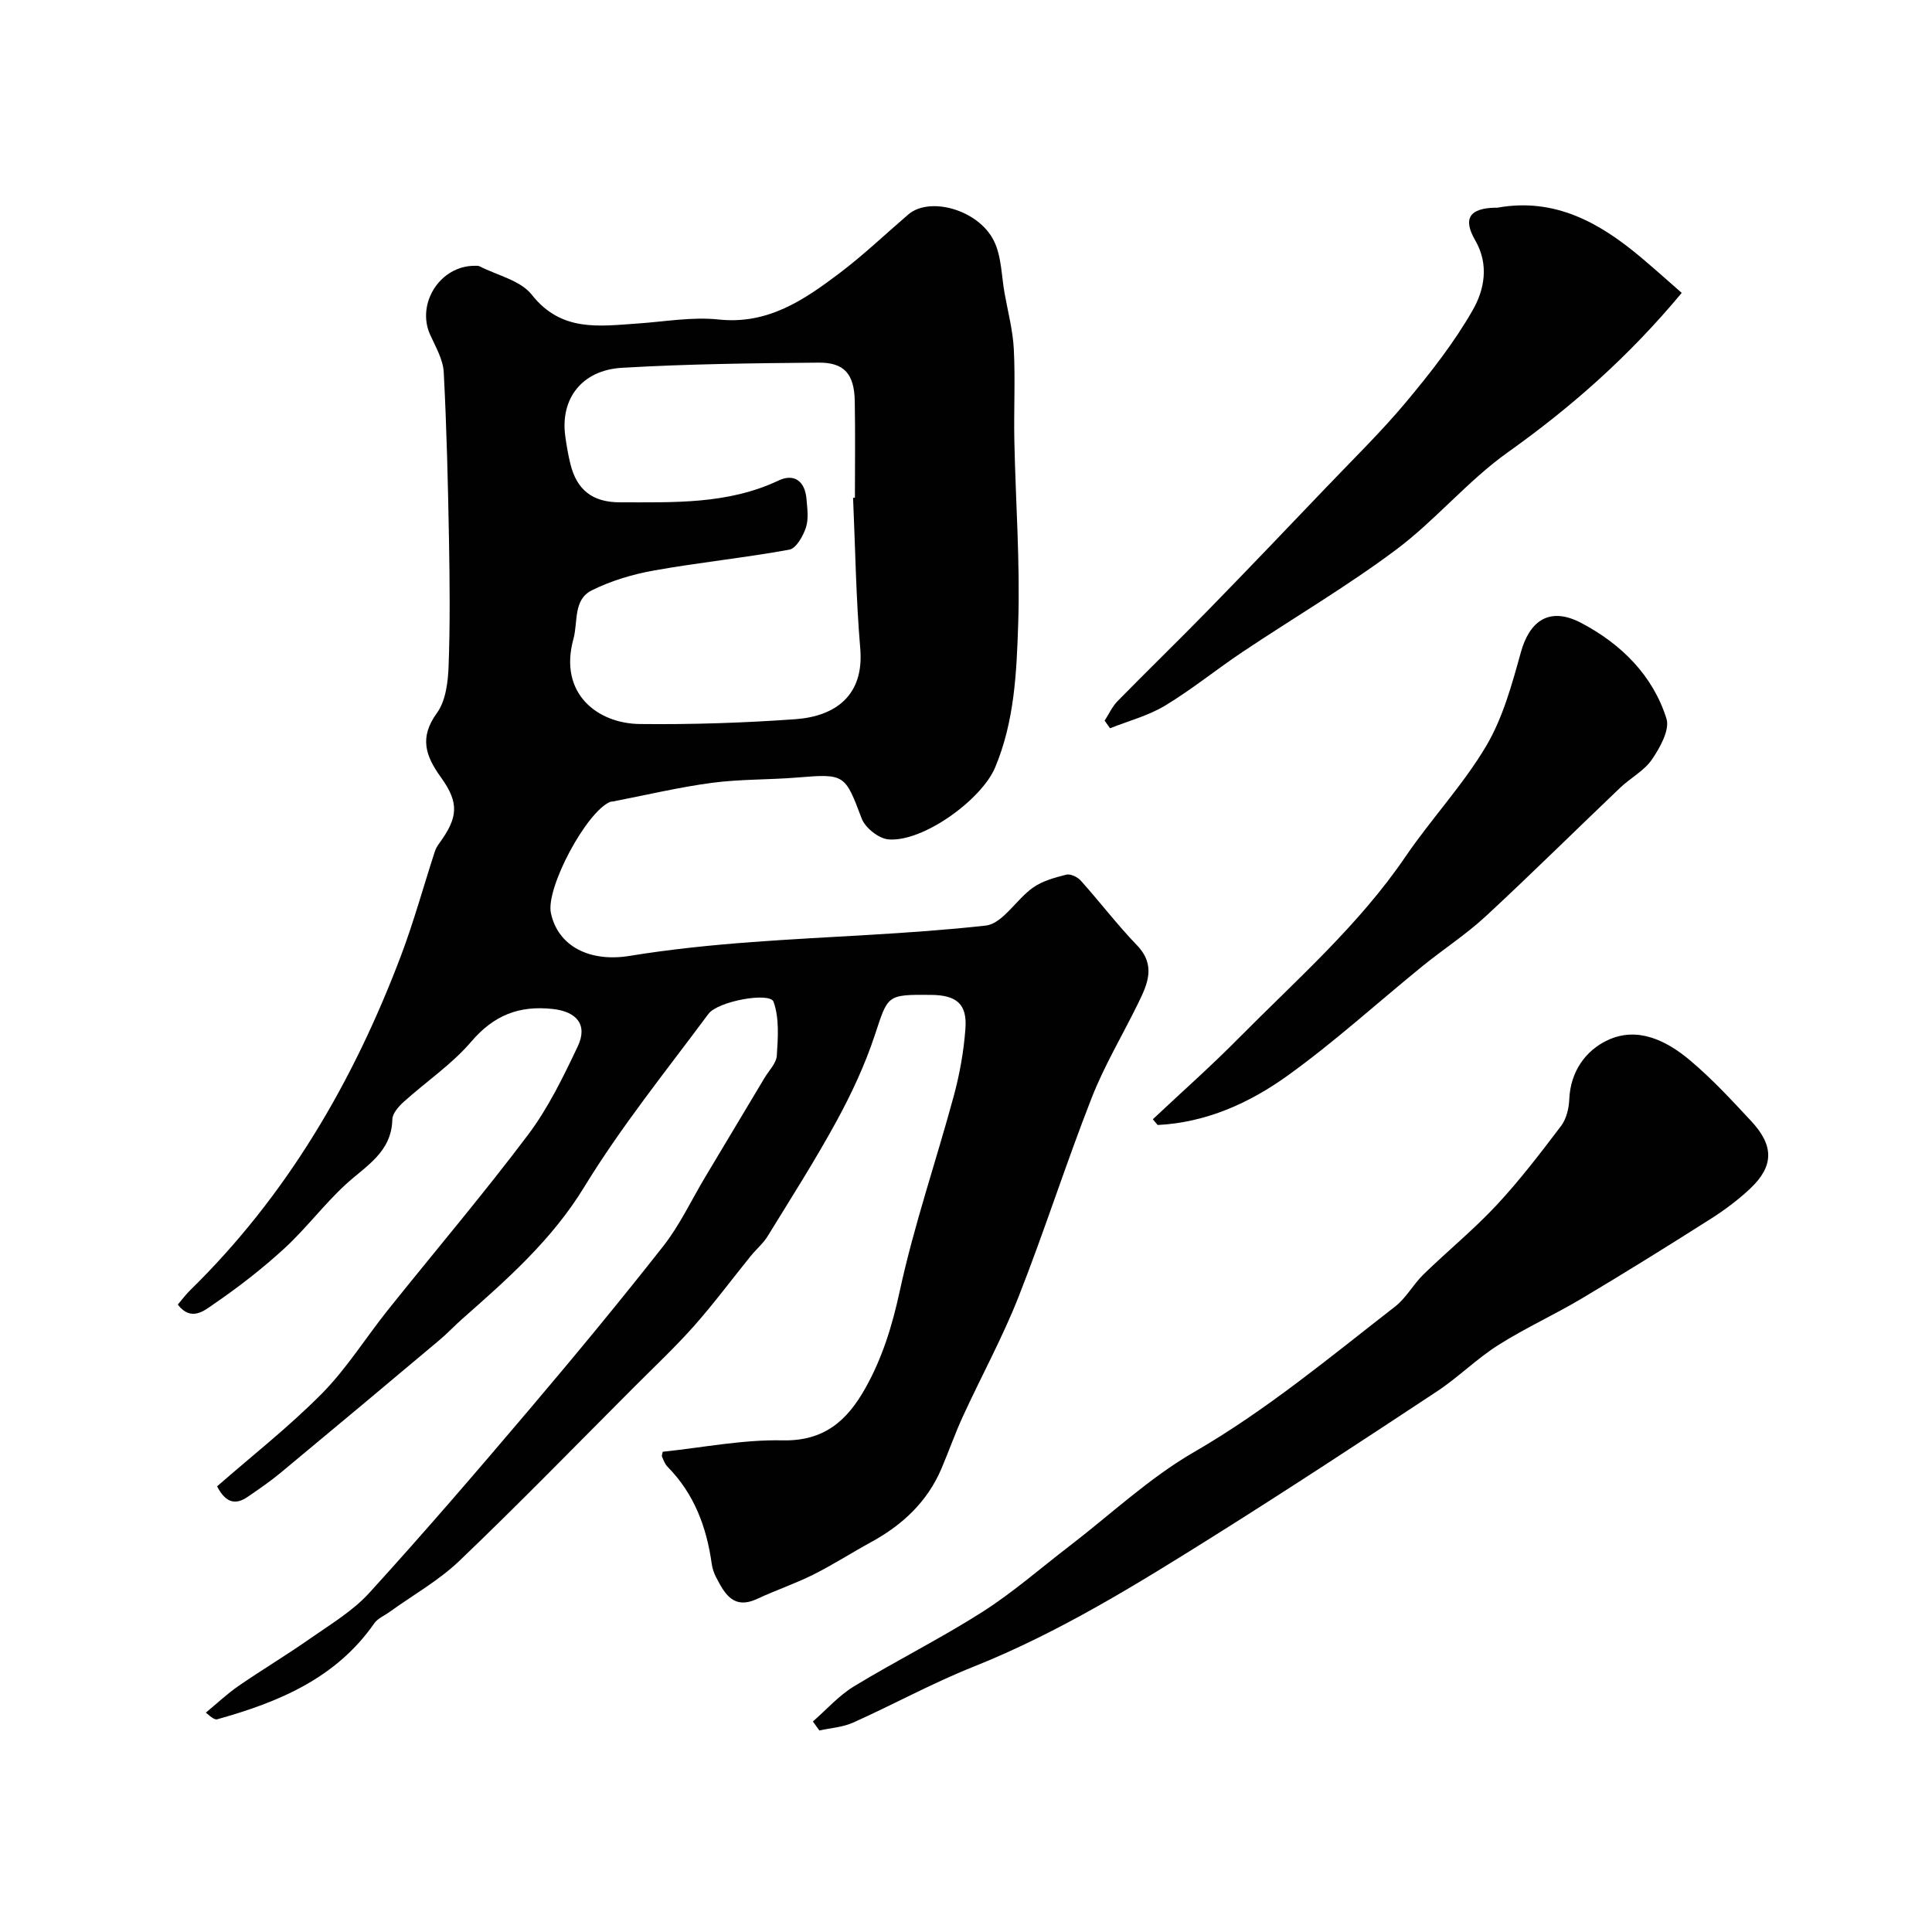 <svg enable-background="new 0 0 400 400" viewBox="0 0 400 400" xmlns="http://www.w3.org/2000/svg"><g fill="#010102"><path d="m44.95 307.73c7.15-6.26 14.85-12.29 21.68-19.19 5.14-5.2 9.08-11.56 13.67-17.31 9.67-12.09 19.7-23.9 29.01-36.26 4.18-5.55 7.3-11.99 10.3-18.31 2.16-4.54-.29-7.23-5.15-7.76-7.01-.77-12.22 1.29-16.91 6.78-4.02 4.7-9.34 8.27-13.98 12.46-1.05.95-2.31 2.38-2.34 3.61-.15 6.82-5.45 9.61-9.65 13.47-4.49 4.13-8.2 9.11-12.69 13.24-4.57 4.2-9.53 8.04-14.65 11.55-1.87 1.28-4.65 3.72-7.43.09.87-1.02 1.63-2.06 2.54-2.95 20.04-19.61 33.79-43.2 43.64-69.21 2.69-7.11 4.7-14.47 7.06-21.71.19-.6.56-1.16.93-1.68 3.83-5.27 4.15-8.29.31-13.61-3.2-4.45-4.52-8.24-.83-13.32 1.84-2.54 2.3-6.45 2.42-9.78.32-8.65.23-17.33.08-25.99-.21-11.6-.48-23.21-1.09-34.8-.14-2.62-1.67-5.22-2.8-7.72-2.95-6.49 2.08-14.35 9.25-14.3.33 0 .7-.03.98.11 3.68 1.88 8.46 2.91 10.79 5.87 6.12 7.77 13.95 6.51 21.92 5.97 5.6-.38 11.28-1.42 16.78-.83 10.19 1.08 17.67-4.04 25.02-9.59 4.98-3.76 9.51-8.1 14.26-12.17 4.38-3.75 14.43-1.03 17.68 5.42 1.61 3.2 1.58 7.25 2.24 10.92.69 3.84 1.71 7.68 1.91 11.55.32 6.32-.02 12.66.11 18.99.26 12.6 1.21 25.22.8 37.8-.33 10.05-.75 20.27-4.8 29.87-2.78 6.58-14.82 15.42-22.05 14.85-2.01-.16-4.83-2.39-5.56-4.33-3.44-9.12-3.5-9.3-13.23-8.49-5.92.49-11.91.33-17.79 1.11-6.9.92-13.7 2.55-20.54 3.87-.16.03-.35 0-.49.06-4.95 2.03-13.39 17.87-12.29 23.03 1.48 6.94 8.11 10.2 16.27 8.87 8.4-1.37 16.91-2.24 25.41-2.87 16.12-1.2 32.31-1.62 48.35-3.41 3.48-.39 6.31-5.4 9.75-7.84 1.97-1.4 4.52-2.09 6.92-2.7.86-.22 2.32.47 2.99 1.22 3.95 4.4 7.55 9.14 11.64 13.39 4.02 4.17 2.18 8.08.21 12.1-3.19 6.52-6.97 12.81-9.6 19.55-5.33 13.61-9.77 27.57-15.13 41.17-3.32 8.43-7.71 16.44-11.5 24.7-1.63 3.54-2.92 7.24-4.45 10.83-2.94 6.91-8.1 11.7-14.59 15.24-4.01 2.19-7.87 4.68-11.95 6.72-3.76 1.88-7.78 3.23-11.59 5.01-4.94 2.3-6.76-1.05-8.55-4.51-.44-.85-.76-1.82-.89-2.77-1.06-7.59-3.63-14.47-9.13-20.05-.54-.55-.84-1.36-1.15-2.09-.11-.26.08-.64.14-1.03 8.26-.86 16.56-2.54 24.81-2.36 8.65.19 13.39-4.12 17.14-10.8 3.54-6.3 5.58-12.97 7.13-20.14 2.95-13.62 7.53-26.89 11.18-40.37 1.23-4.54 2.07-9.25 2.41-13.94.38-5.11-1.84-6.94-7.16-6.98-9.21-.08-8.85.04-11.62 8.4-2.03 6.11-4.8 12.05-7.89 17.72-4.43 8.12-9.42 15.94-14.27 23.83-.94 1.52-2.38 2.72-3.52 4.13-3.92 4.83-7.62 9.84-11.75 14.49-3.91 4.4-8.22 8.45-12.39 12.63-12.01 12.03-23.87 24.22-36.15 35.96-4.3 4.11-9.66 7.12-14.53 10.63-1.05.76-2.41 1.31-3.11 2.32-7.93 11.39-19.78 16.31-32.48 19.86-.44.12-.97-.11-2.39-1.37 2.26-1.86 4.39-3.89 6.79-5.54 4.81-3.32 9.84-6.32 14.62-9.67 4.28-3 8.93-5.75 12.4-9.55 11.31-12.41 22.26-25.15 33.12-37.95 9.45-11.14 18.76-22.4 27.78-33.88 3.39-4.32 5.77-9.43 8.61-14.19 4.11-6.87 8.23-13.74 12.34-20.62.91-1.53 2.45-3.04 2.55-4.62.24-3.73.54-7.78-.68-11.16-.74-2.05-11.5-.15-13.48 2.52-8.76 11.8-18.05 23.3-25.69 35.8-6.7 10.98-15.91 19.09-25.26 27.33-1.62 1.43-3.09 3.02-4.74 4.4-10.94 9.19-21.9 18.37-32.9 27.49-2.13 1.77-4.44 3.34-6.72 4.91-2.42 1.7-4.55 1.52-6.41-2.12zm131.67-204.66c.13-.01.25-.01.38-.02 0-6.66.09-13.32-.03-19.97-.1-5.61-2.14-8.05-7.49-8-13.58.12-27.18.27-40.73 1.07-8.33.49-12.77 6.46-11.72 14.13.27 1.93.59 3.87 1.06 5.76 1.33 5.42 4.61 7.96 10.26 7.96 11.15-.01 22.33.46 32.86-4.52 3.24-1.53 5.45.18 5.76 3.78.17 1.98.48 4.14-.11 5.95-.58 1.77-2.02 4.33-3.44 4.59-9.3 1.7-18.74 2.65-28.06 4.32-4.4.79-8.85 2.12-12.83 4.1-3.9 1.95-2.83 6.51-3.81 10.08-3.11 11.29 4.99 17.5 13.74 17.6 10.74.12 21.52-.23 32.24-1 8.21-.6 14.22-4.86 13.41-14.59-.89-10.39-1.03-20.83-1.49-31.24z"/><path d="m168.3 356.41c2.82-2.45 5.36-5.36 8.51-7.27 8.74-5.32 17.94-9.9 26.57-15.4 6.32-4.03 12.02-9.03 17.99-13.61 8.57-6.57 16.56-14.13 25.83-19.49 14.98-8.66 28.12-19.63 41.65-30.14 2.29-1.78 3.75-4.59 5.86-6.64 4.98-4.85 10.4-9.27 15.13-14.34 4.8-5.15 9.1-10.78 13.36-16.4 1.1-1.45 1.62-3.62 1.7-5.49.23-5.75 3.36-10.13 7.94-12.27 6.17-2.9 12.17.06 17.01 4.13 4.58 3.84 8.68 8.28 12.76 12.67 4.73 5.09 4.64 9.34-.3 13.97-2.49 2.33-5.28 4.42-8.17 6.25-8.8 5.59-17.66 11.1-26.62 16.44-5.68 3.38-11.75 6.14-17.33 9.67-4.47 2.83-8.28 6.68-12.69 9.59-15.21 10.04-30.44 20.05-45.87 29.74-16.14 10.12-32.32 20.17-50.14 27.28-8.48 3.38-16.53 7.81-24.87 11.55-2.14.96-4.65 1.11-6.98 1.63-.46-.63-.9-1.25-1.34-1.87z"/><path d="m348.18 60.64c-11.06 13.3-22.96 23.72-36.05 33.04-8.28 5.9-14.94 14.04-23.1 20.14-10.17 7.6-21.18 14.07-31.75 21.14-5.42 3.62-10.51 7.78-16.08 11.14-3.47 2.09-7.57 3.16-11.38 4.68-.37-.53-.75-1.06-1.12-1.58.88-1.35 1.57-2.9 2.67-4.03 6.18-6.31 12.52-12.45 18.69-18.77 8.27-8.48 16.46-17.05 24.64-25.62 5.54-5.8 11.3-11.42 16.43-17.56 5.01-6 9.92-12.25 13.78-19.01 2.4-4.19 3.45-9.39.51-14.47-2.61-4.51-1.14-6.61 4.1-6.74.17 0 .34.02.5 0 11.89-2.14 21.22 3.11 29.83 10.38 2.84 2.39 5.6 4.87 8.33 7.26z"/><path d="m238.68 231.73c5.94-5.59 12.06-11 17.79-16.8 11.96-12.09 24.83-23.34 34.52-37.57 5.32-7.81 11.91-14.82 16.71-22.91 3.47-5.86 5.34-12.79 7.19-19.44 1.62-5.84 5.44-9.78 12.58-5.99 8.17 4.33 14.72 10.77 17.55 19.76.73 2.32-1.33 6-2.99 8.44-1.6 2.36-4.45 3.83-6.59 5.87-9.29 8.85-18.41 17.89-27.83 26.61-4.06 3.76-8.77 6.81-13.08 10.31-9.34 7.59-18.27 15.74-28.02 22.74-7.88 5.65-16.82 9.67-26.83 10.17-.34-.41-.67-.8-1-1.19z"/></g></svg>